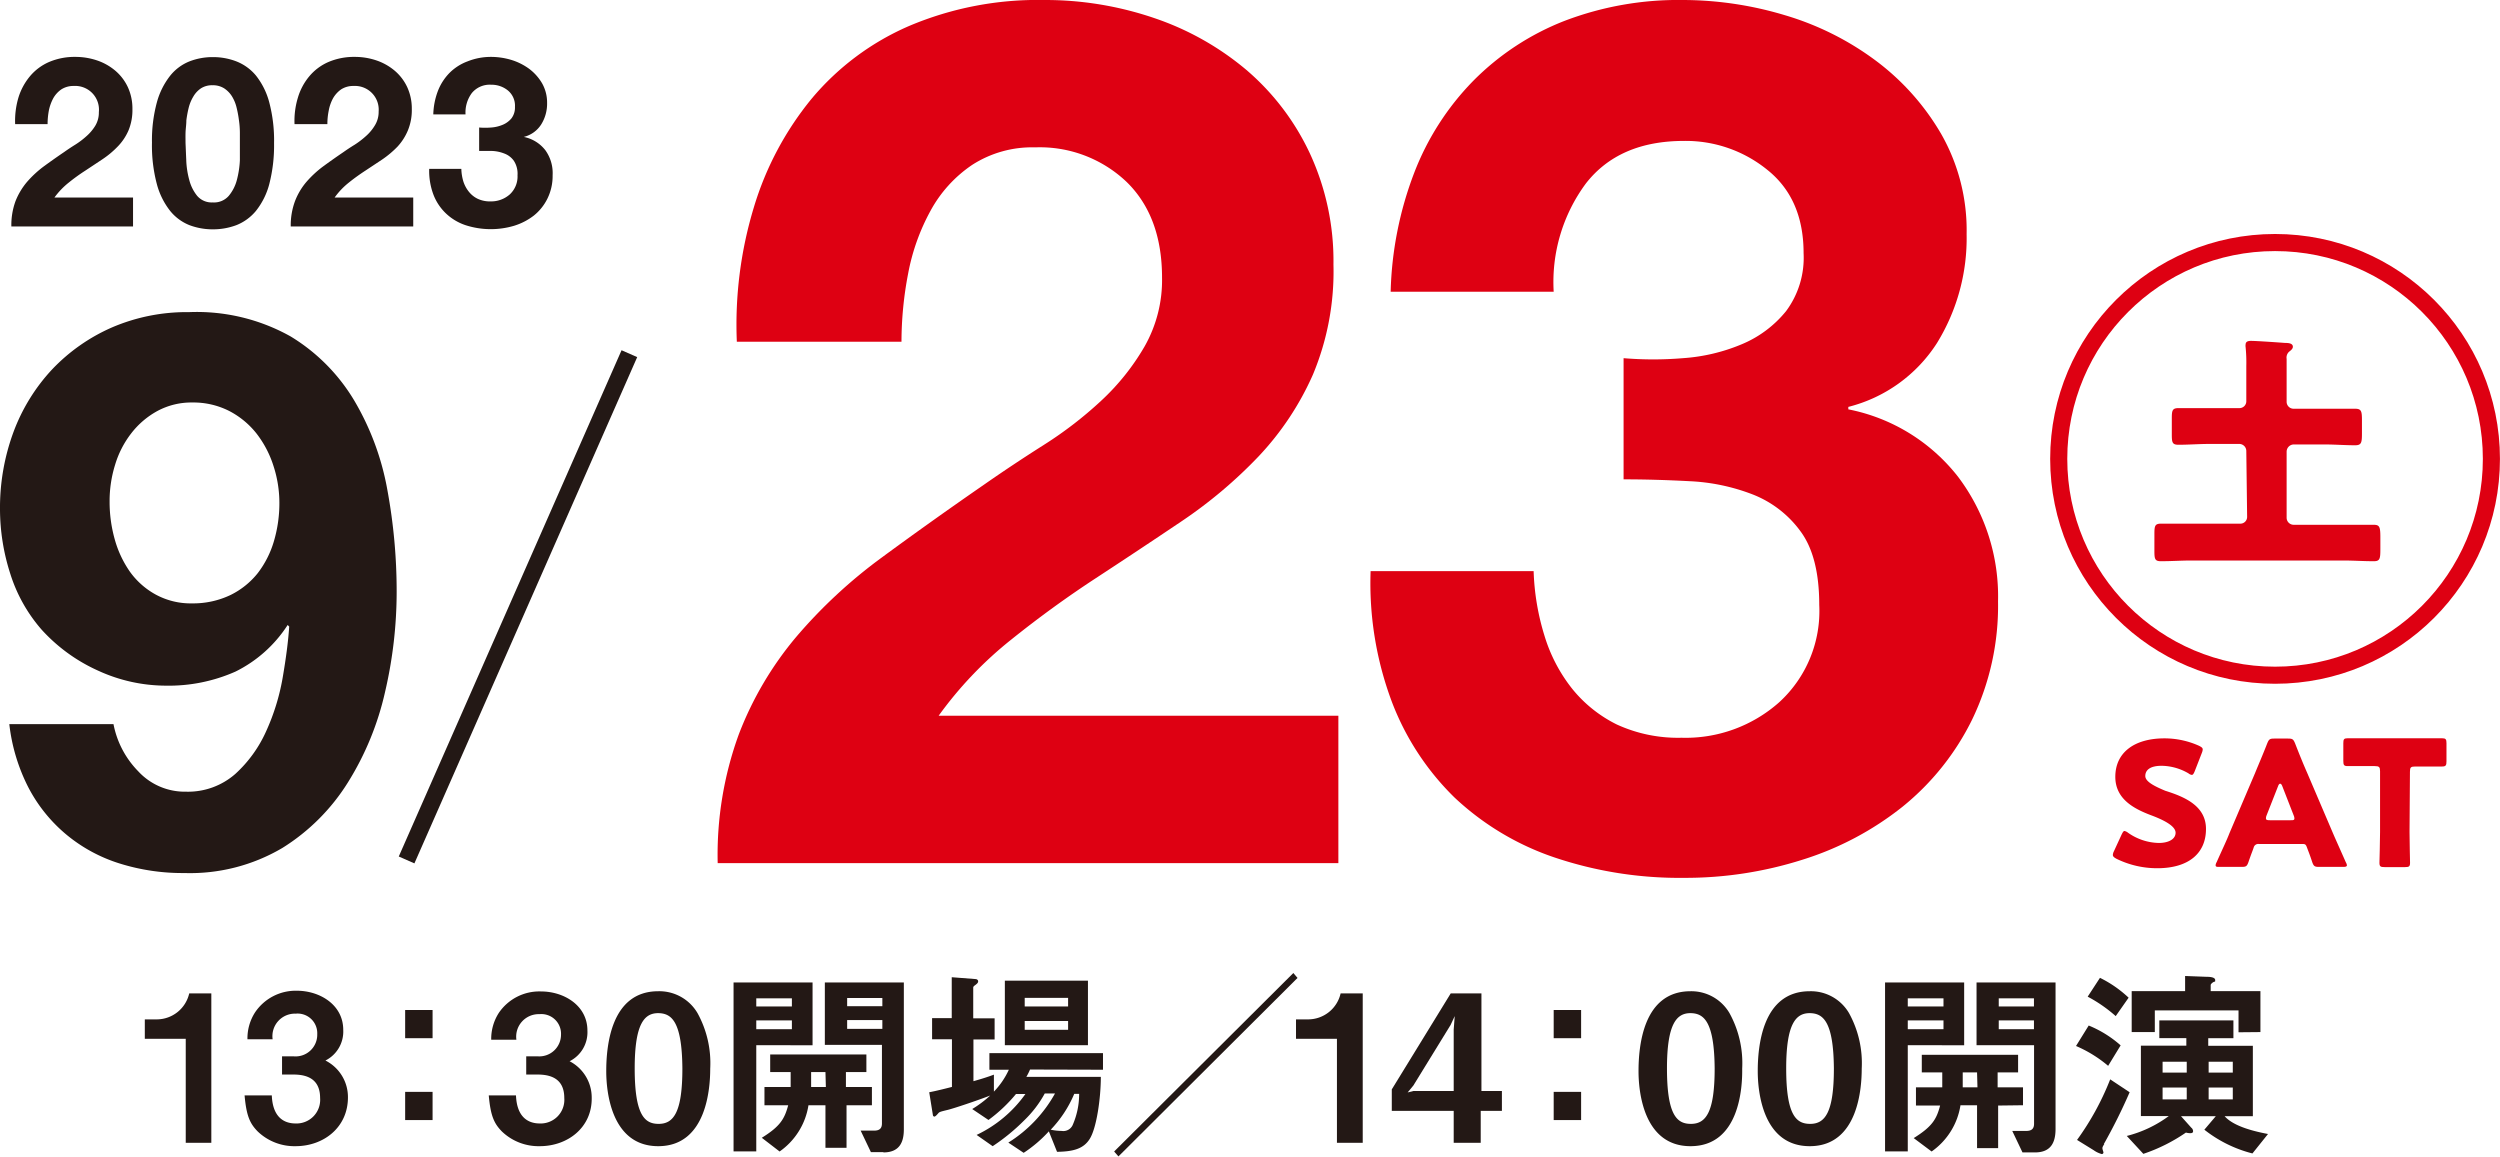 <svg xmlns="http://www.w3.org/2000/svg" viewBox="0 0 244.29 113.03"><defs><style>.cls-1{fill:#231815;}.cls-2{fill:#de0012;}.cls-3,.cls-4{fill:none;stroke-miterlimit:10;stroke-width:1.67px;}.cls-3{stroke:#231815;}.cls-4{stroke:#de0012;}</style></defs><g id="レイヤー_2" data-name="レイヤー 2"><g id="本文"><path class="cls-1" d="M1.8,9.54A6,6,0,0,1,2.92,7.46a5.06,5.06,0,0,1,1.87-1.4,6.35,6.35,0,0,1,2.58-.5,6.56,6.56,0,0,1,2.13.35,5.49,5.49,0,0,1,1.77,1,4.73,4.73,0,0,1,1.22,1.6,5,5,0,0,1,.45,2.14,5.2,5.2,0,0,1-.39,2.11,5.22,5.22,0,0,1-1.05,1.56A9,9,0,0,1,10,15.57l-1.66,1.1a18.49,18.49,0,0,0-1.62,1.17,7.47,7.47,0,0,0-1.4,1.46H13v2.83H1.11a6.82,6.82,0,0,1,.4-2.46A6.76,6.76,0,0,1,2.62,17.8a10.35,10.35,0,0,1,1.63-1.52c.63-.46,1.29-.93,2-1.41.35-.25.73-.5,1.13-.75a7.93,7.93,0,0,0,1.11-.85,4.42,4.42,0,0,0,.83-1,2.5,2.5,0,0,0,.34-1.32A2.32,2.32,0,0,0,7.21,8.4,2.18,2.18,0,0,0,6,8.73a2.6,2.6,0,0,0-.8.88,4.35,4.35,0,0,0-.43,1.21,7.34,7.34,0,0,0-.12,1.31H1.48A8,8,0,0,1,1.8,9.54Z"/><path class="cls-1" d="M15.33,10a7.3,7.3,0,0,1,1.29-2.59A4.61,4.61,0,0,1,18.51,6a6.23,6.23,0,0,1,2.28-.42A6.32,6.32,0,0,1,23.1,6,4.73,4.73,0,0,1,25,7.37,7.14,7.14,0,0,1,26.31,10a14.57,14.57,0,0,1,.47,4A15.07,15.07,0,0,1,26.31,18,7.09,7.09,0,0,1,25,20.62,4.76,4.76,0,0,1,23.1,22a6.53,6.53,0,0,1-2.31.41A6.44,6.44,0,0,1,18.51,22a4.63,4.63,0,0,1-1.89-1.4A7.24,7.24,0,0,1,15.33,18a14.64,14.64,0,0,1-.48-4.07A14.16,14.16,0,0,1,15.33,10Zm2.87,5.66a8.55,8.55,0,0,0,.29,1.91,4.08,4.08,0,0,0,.77,1.56,1.86,1.86,0,0,0,1.53.65,1.9,1.9,0,0,0,1.57-.65,4,4,0,0,0,.79-1.56,9.17,9.17,0,0,0,.29-1.91c0-.65,0-1.21,0-1.68,0-.28,0-.61,0-1a8.66,8.66,0,0,0-.09-1.22,10.79,10.79,0,0,0-.23-1.24,3.74,3.74,0,0,0-.45-1.1,2.53,2.53,0,0,0-.77-.79,2.06,2.06,0,0,0-1.14-.3,2,2,0,0,0-1.12.3,2.44,2.44,0,0,0-.74.79,4,4,0,0,0-.46,1.1,10.79,10.79,0,0,0-.23,1.24c0,.42-.07.83-.08,1.22s0,.73,0,1C18.15,14.41,18.17,15,18.2,15.62Z"/><path class="cls-1" d="M29.11,9.54a5.79,5.79,0,0,1,1.11-2.08,5.06,5.06,0,0,1,1.87-1.4,6.36,6.36,0,0,1,2.59-.5,6.5,6.5,0,0,1,2.12.35,5.49,5.49,0,0,1,1.77,1,4.73,4.73,0,0,1,1.22,1.6,5,5,0,0,1,.45,2.14,5.2,5.2,0,0,1-.39,2.11,5.39,5.39,0,0,1-1,1.56,9.49,9.49,0,0,1-1.48,1.25l-1.66,1.1c-.55.36-1.1.75-1.62,1.17a7.14,7.14,0,0,0-1.39,1.46h7.68v2.83H28.41a6.82,6.82,0,0,1,.41-2.46,6.49,6.49,0,0,1,1.1-1.87,10.35,10.35,0,0,1,1.63-1.52c.63-.46,1.29-.93,2-1.41q.52-.37,1.14-.75a8.46,8.46,0,0,0,1.1-.85,4.42,4.42,0,0,0,.83-1A2.5,2.5,0,0,0,37,10.9a2.32,2.32,0,0,0-2.44-2.5,2.18,2.18,0,0,0-1.22.33,2.71,2.71,0,0,0-.8.88,4,4,0,0,0-.42,1.21,6.54,6.54,0,0,0-.13,1.31H28.78A7.77,7.77,0,0,1,29.11,9.54Z"/><path class="cls-1" d="M48,12.46a3.53,3.53,0,0,0,1.13-.27,2.21,2.21,0,0,0,.86-.64,1.75,1.75,0,0,0,.33-1.11,1.93,1.93,0,0,0-.69-1.6A2.52,2.52,0,0,0,48,8.28a2.26,2.26,0,0,0-1.9.82,3.19,3.19,0,0,0-.61,2.08H42.34a6.91,6.91,0,0,1,.45-2.29,5.19,5.19,0,0,1,1.14-1.77A4.89,4.89,0,0,1,45.68,6,6.12,6.12,0,0,1,48,5.56a6.93,6.93,0,0,1,1.95.29,5.85,5.85,0,0,1,1.75.87,4.79,4.79,0,0,1,1.27,1.42,3.82,3.82,0,0,1,.49,1.93,3.82,3.82,0,0,1-.57,2.08,2.81,2.81,0,0,1-1.71,1.23v0a3.54,3.54,0,0,1,2.11,1.3A3.82,3.82,0,0,1,54,17.12a5,5,0,0,1-.5,2.27,4.88,4.88,0,0,1-1.33,1.67,6.06,6.06,0,0,1-1.93,1A8,8,0,0,1,45.48,22a5.17,5.17,0,0,1-1.91-1.15,5,5,0,0,1-1.22-1.84,6.58,6.58,0,0,1-.41-2.51h3.14a4.59,4.59,0,0,0,.2,1.24,3.09,3.09,0,0,0,.54,1,2.47,2.47,0,0,0,.87.69,2.8,2.8,0,0,0,1.24.25,2.75,2.75,0,0,0,1.88-.68,2.38,2.38,0,0,0,.76-1.87,2.31,2.31,0,0,0-.36-1.42,2,2,0,0,0-.91-.7,3.68,3.68,0,0,0-1.22-.26l-1.26,0V12.46A7.1,7.1,0,0,0,48,12.46Z"/><path class="cls-1" d="M13.5,75.36a6.19,6.19,0,0,0,4.67,2A7,7,0,0,0,23,75.62a12.59,12.59,0,0,0,3-4.15,21.46,21.46,0,0,0,1.62-5.24c.32-1.86.54-3.52.64-5l-.15-.16A12.82,12.82,0,0,1,23,65.63,16.1,16.1,0,0,1,16.21,67a15.89,15.89,0,0,1-6.63-1.47,16.65,16.65,0,0,1-5.51-4A15.23,15.23,0,0,1,1,56.05a20.71,20.71,0,0,1-1-6.26,21.37,21.37,0,0,1,1.32-7.58A18.3,18.3,0,0,1,5.09,36.1,18,18,0,0,1,10.93,32a18.5,18.5,0,0,1,7.55-1.5,18.76,18.76,0,0,1,9.91,2.37,18.27,18.27,0,0,1,6.22,6.26,26.18,26.18,0,0,1,3.25,8.79,54.61,54.61,0,0,1,.9,9.88,43.17,43.17,0,0,1-1.13,9.8A28.45,28.45,0,0,1,34,76.45a20,20,0,0,1-6.41,6.41A17.76,17.76,0,0,1,18,85.31a20.57,20.57,0,0,1-6.33-.94,15.25,15.25,0,0,1-5.2-2.83,15,15,0,0,1-3.7-4.6A18,18,0,0,1,.91,70.76H11.09A9,9,0,0,0,13.5,75.36Zm9.05-17.23A7.8,7.8,0,0,0,25.19,56a9.52,9.52,0,0,0,1.58-3.13,13.1,13.1,0,0,0,.53-3.74,11.65,11.65,0,0,0-.57-3.58,10.18,10.18,0,0,0-1.65-3.17,8.22,8.22,0,0,0-2.68-2.22,7.73,7.73,0,0,0-3.62-.83,7,7,0,0,0-3.4.83,8.16,8.16,0,0,0-2.56,2.19,9.42,9.42,0,0,0-1.58,3.09A11.87,11.87,0,0,0,10.71,49a13.52,13.52,0,0,0,.49,3.66,10.36,10.36,0,0,0,1.47,3.17,7.56,7.56,0,0,0,2.53,2.26,7.16,7.16,0,0,0,3.58.87A8.45,8.45,0,0,0,22.55,58.13Z"/><path class="cls-2" d="M73.67,20.24A30.62,30.62,0,0,1,79.33,9.62a25.7,25.7,0,0,1,9.5-7.08A32.22,32.22,0,0,1,102,0a33,33,0,0,1,10.8,1.77,27.78,27.78,0,0,1,9,5.07A24.19,24.19,0,0,1,128,15a25,25,0,0,1,2.3,10.85,26.13,26.13,0,0,1-2,10.74,28.27,28.27,0,0,1-5.31,8,45.27,45.27,0,0,1-7.49,6.32q-4.19,2.82-8.44,5.6t-8.26,6a37.58,37.58,0,0,0-7.08,7.43h39.06v14.4H70.13A34.37,34.37,0,0,1,72.2,71.74a33.22,33.22,0,0,1,5.6-9.5,49,49,0,0,1,8.32-7.73Q90.89,51,96.21,47.32c1.81-1.26,3.73-2.54,5.78-3.84a38.31,38.31,0,0,0,5.6-4.31,22.82,22.82,0,0,0,4.25-5.31,13.12,13.12,0,0,0,1.71-6.72q0-6-3.48-9.38a12.3,12.3,0,0,0-8.91-3.36A10.81,10.81,0,0,0,95,16.11a12.73,12.73,0,0,0-4.07,4.48,20.65,20.65,0,0,0-2.19,6.14,35.27,35.27,0,0,0-.65,6.66H72A39.48,39.48,0,0,1,73.67,20.24Z"/><path class="cls-2" d="M164.44,35a17.94,17.94,0,0,0,5.73-1.35,11,11,0,0,0,4.36-3.25,8.74,8.74,0,0,0,1.71-5.66q0-5.31-3.54-8.14a12.64,12.64,0,0,0-8.14-2.83q-6.37,0-9.61,4.18a16.2,16.2,0,0,0-3.13,10.56H135.89a34.86,34.86,0,0,1,2.3-11.62,26.32,26.32,0,0,1,5.78-9,25.68,25.68,0,0,1,8.91-5.85A31.18,31.18,0,0,1,164.44,0a34.76,34.76,0,0,1,9.92,1.47,28.23,28.23,0,0,1,8.9,4.43,23.93,23.93,0,0,1,6.43,7.2,19,19,0,0,1,2.48,9.79,19.53,19.53,0,0,1-2.89,10.62,14.49,14.49,0,0,1-8.67,6.25V40a18,18,0,0,1,10.74,6.61,19.39,19.39,0,0,1,3.89,12.15,25.57,25.57,0,0,1-2.54,11.57,25.24,25.24,0,0,1-6.78,8.49,30,30,0,0,1-9.8,5.19,37.75,37.75,0,0,1-11.56,1.77,38.29,38.29,0,0,1-12.68-2,26.76,26.76,0,0,1-9.74-5.84A26,26,0,0,1,136,68.56a33,33,0,0,1-2.07-12.75h15.93a23.82,23.82,0,0,0,1.06,6.31,15.59,15.59,0,0,0,2.72,5.2A13,13,0,0,0,158,70.8a14.34,14.34,0,0,0,6.32,1.29,13.76,13.76,0,0,0,9.55-3.48,12.07,12.07,0,0,0,3.9-9.49q0-4.73-1.83-7.2a10.51,10.51,0,0,0-4.66-3.6,19.55,19.55,0,0,0-6.2-1.3q-3.36-.18-6.43-.18V35A34.83,34.83,0,0,0,164.44,35Z"/><path class="cls-2" d="M215.56,81c0,2.41-1.73,3.84-4.76,3.84a9,9,0,0,1-4-.93c-.24-.14-.34-.22-.34-.38a.91.91,0,0,1,.1-.34l.76-1.65c.11-.22.18-.34.28-.34a.86.86,0,0,1,.34.17,5.4,5.4,0,0,0,3,1c1,0,1.65-.39,1.65-1s-1-1.19-2.43-1.72c-1.6-.61-3.46-1.55-3.46-3.74,0-2.4,1.89-3.76,4.8-3.76a8.22,8.22,0,0,1,3.39.73c.23.12.35.2.35.35a1,1,0,0,1-.08.33l-.7,1.8c-.1.24-.17.36-.29.36a.66.66,0,0,1-.32-.15,5.33,5.33,0,0,0-2.62-.74c-1.18,0-1.6.45-1.6,1s.9,1,1.95,1.44C213.46,77.86,215.56,78.74,215.56,81Z"/><path class="cls-2" d="M220.72,82.47a.46.46,0,0,0-.5.35c-.11.33-.25.65-.51,1.42-.15.41-.23.47-.68.47h-2.14c-.27,0-.39,0-.39-.17a.75.75,0,0,1,.1-.29c.63-1.41,1-2.17,1.26-2.85l2.5-5.87c.32-.79.73-1.72,1.18-2.88.17-.41.25-.48.69-.48h1.35c.44,0,.52.07.69.48.45,1.16.85,2.13,1.16,2.83l2.5,5.85c.32.75.67,1.51,1.29,2.92a.82.82,0,0,1,.11.29c0,.14-.12.17-.39.17h-2.32c-.44,0-.53-.06-.68-.47-.25-.77-.39-1.09-.51-1.42s-.19-.35-.49-.35Zm.76-2.79a.74.74,0,0,0-.06.29c0,.15.12.18.39.18h2c.27,0,.39,0,.39-.18a.79.79,0,0,0-.07-.29L223,76.78c-.06-.13-.12-.2-.19-.2s-.14.07-.19.2Z"/><path class="cls-2" d="M235.45,81.31c0,.9.05,2.86.05,3,0,.36-.1.42-.49.42h-2c-.39,0-.5-.06-.5-.42,0-.12.06-2.08.06-3V75.37c0-.42-.09-.51-.52-.51h-.35c-.61,0-2.18,0-2.3,0-.36,0-.42-.11-.42-.5V72.63c0-.39.06-.49.42-.49l2.64,0H236l2.63,0c.36,0,.43.1.43.49V74.4c0,.39-.07.5-.43.5-.12,0-1.68,0-2.29,0H236c-.43,0-.51.09-.51.51Z"/><path class="cls-1" d="M18.15,111.67V101.51h-4v-1.9h1.16a3.26,3.26,0,0,0,3.18-2.54h2.16v14.6Z"/><path class="cls-1" d="M28.88,112a5.18,5.18,0,0,1-3.7-1.44c-.74-.76-1.1-1.48-1.28-3.52h2.66c.08,2.06,1.12,2.74,2.32,2.74a2.31,2.31,0,0,0,2.4-2.48c0-1.66-1-2.3-2.6-2.3H27.56v-1.78h1.12A2.12,2.12,0,0,0,31,101.05a1.92,1.92,0,0,0-2.1-2,2.2,2.2,0,0,0-2.26,2.5H24.18a4.69,4.69,0,0,1,.74-2.62A4.79,4.79,0,0,1,29,96.81c2.26,0,4.54,1.38,4.54,3.82a3.17,3.17,0,0,1-1.74,3A4,4,0,0,1,34,107.23C34,110.17,31.62,112,28.88,112Z"/><path class="cls-1" d="M39.59,101.45V98.69h2.68v2.76Zm0,8v-2.76h2.68v2.76Z"/><path class="cls-1" d="M52.74,112a5.18,5.18,0,0,1-3.7-1.44c-.74-.76-1.1-1.48-1.28-3.52h2.66c.08,2.06,1.12,2.74,2.32,2.74a2.31,2.31,0,0,0,2.4-2.48c0-1.66-1-2.3-2.6-2.3H51.42v-1.78h1.12a2.12,2.12,0,0,0,2.28-2.12,1.92,1.92,0,0,0-2.1-2,2.2,2.2,0,0,0-2.26,2.5H48a4.69,4.69,0,0,1,.74-2.62,4.79,4.79,0,0,1,4.12-2.1c2.26,0,4.54,1.38,4.54,3.82a3.17,3.17,0,0,1-1.74,3,4,4,0,0,1,2.16,3.58C57.86,110.17,55.48,112,52.74,112Z"/><path class="cls-1" d="M64.32,112c-4.64,0-5.08-5.44-5.08-7.32,0-2.4.42-7.82,5.08-7.82A4.32,4.32,0,0,1,68.16,99a10.13,10.13,0,0,1,1.24,5.42C69.4,106.21,69.1,112,64.32,112Zm0-13c-1.34,0-2.3,1-2.3,5.4,0,4.62,1,5.42,2.34,5.42,1.46,0,2.32-1.12,2.32-5.42C66.64,99.75,65.6,99,64.28,99Z"/><path class="cls-1" d="M73.9,102.13v10.38H71.68V96H79.4v6.14Zm3.48-4.58H73.9v.8h3.48Zm0,2.16H73.9v.86h3.48ZM82.72,108v4.16H80.66V108H79a6.79,6.79,0,0,1-2.82,4.52l-1.74-1.34c1.8-1.12,2.22-1.84,2.58-3.18H74.7v-1.78h2.56c0-.6,0-.84,0-1.46h-2v-1.72h9.4v1.72h-2v1.46H85.2V108Zm-2.06-3.24h-1.4c0,.84,0,1.08,0,1.46h1.44Zm5.66,7.82H85.1l-1-2.1h1.32c.5,0,.76-.2.76-.7v-7.68H80.6V96h7.72v14.36C88.32,111.63,87.88,112.61,86.32,112.61Zm-.1-15.06H82.78v.8h3.44Zm0,2.16H82.78v.86h3.44Z"/><path class="cls-1" d="M100.65,104.51a6,6,0,0,1-.36.72h7.28c0,2-.4,5-1.1,6.08-.6.94-1.58,1.22-3.18,1.24l-.8-2a12.85,12.85,0,0,1-2.46,2.1l-1.5-1a13.18,13.18,0,0,0,4.56-4.8h-1a10.83,10.83,0,0,1-2,2.62A19.68,19.68,0,0,1,97,112l-1.57-1.1a12.29,12.29,0,0,0,4.77-4h-.92a14.91,14.91,0,0,1-2.69,2.54L95,108.37a10.9,10.9,0,0,0,1.76-1.32c-1.35.52-3.56,1.26-4.14,1.4-.74.18-.82.2-.94.34s-.28.32-.38.32a.16.16,0,0,1-.14-.14l-.36-2.24c.64-.12,1.52-.34,2.22-.52v-4.66H91.08V99.49H93v-4l2.32.18c.12,0,.26.08.26.22s-.1.22-.22.32-.26.16-.26.3v3h2.09v2.06H95.12v4.08c.71-.2,1.37-.4,2-.64v1.66a7.69,7.69,0,0,0,1.46-2.14h-1.9v-1.62h11.1v1.62Zm-2.46-2.38v-6.3h8.12v6.3Zm6.18-4.62h-4.24v.84h4.24Zm0,2.26h-4.24v.86h4.24Zm.6,7.12a11.49,11.49,0,0,1-2.3,3.5,5.4,5.4,0,0,0,1.08.12,1,1,0,0,0,1.06-.56,7.56,7.56,0,0,0,.64-3.06Z"/><path class="cls-1" d="M109.29,113l-.42-.48,17.51-17.44.41.48Z"/><path class="cls-1" d="M130.64,111.67V101.51h-4v-1.9h1.16A3.26,3.26,0,0,0,131,97.07h2.16v14.6Z"/><path class="cls-1" d="M144.69,108.55v3.12h-2.64v-3.12H136v-2.1l5.76-9.38h3v9.54h2v1.94Zm-2.94-8.4-3.64,5.92-.56.68.56-.14h3.94v-6l.1-1.32Z"/><path class="cls-1" d="M151.82,101.45V98.69h2.68v2.76Zm0,8v-2.76h2.68v2.76Z"/><path class="cls-1" d="M165.19,112c-4.64,0-5.08-5.44-5.08-7.32,0-2.4.42-7.82,5.08-7.82A4.32,4.32,0,0,1,169,99a10.13,10.13,0,0,1,1.24,5.42C170.27,106.21,170,112,165.19,112Zm0-13c-1.34,0-2.3,1-2.3,5.4,0,4.62,1,5.42,2.34,5.42,1.46,0,2.32-1.12,2.32-5.42C167.51,99.75,166.47,99,165.15,99Z"/><path class="cls-1" d="M176.84,112c-4.64,0-5.08-5.44-5.08-7.32,0-2.4.42-7.82,5.08-7.82A4.32,4.32,0,0,1,180.68,99a10.13,10.13,0,0,1,1.24,5.42C181.92,106.21,181.62,112,176.84,112Zm0-13c-1.34,0-2.3,1-2.3,5.4,0,4.62,1,5.42,2.34,5.42,1.46,0,2.32-1.12,2.32-5.42C179.16,99.75,178.12,99,176.8,99Z"/><path class="cls-1" d="M186.42,102.13v10.38H184.2V96h7.73v6.14Zm3.49-4.58h-3.49v.8h3.49Zm0,2.16h-3.49v.86h3.49Zm5.34,8.32v4.16h-2.06V108h-1.62a6.79,6.79,0,0,1-2.82,4.52L187,111.21c1.8-1.12,2.23-1.84,2.58-3.18h-2.36v-1.78h2.57c0-.6,0-.84,0-1.46h-2v-1.72h9.41v1.72h-2v1.46h2.48V108Zm-2.06-3.24h-1.4c0,.84,0,1.08,0,1.46h1.44Zm5.66,7.82h-1.22l-1-2.1H198c.5,0,.76-.2.76-.7v-7.68h-5.62V96h7.72v14.36C200.85,111.63,200.41,112.61,198.85,112.61Zm-.1-15.06h-3.44v.8h3.44Zm0,2.16h-3.44v.86h3.44Z"/><path class="cls-1" d="M206,104.15a12.45,12.45,0,0,0-3.14-1.94l1.24-2a10.91,10.91,0,0,1,3.12,1.94Zm-.38,7.64c-.16.26-.18.32-.18.42s.1.34.1.4a.16.16,0,0,1-.16.16,2.48,2.48,0,0,1-.8-.38l-1.62-1a26.62,26.62,0,0,0,3.24-5.92l1.9,1.26A54.34,54.34,0,0,1,205.58,111.79Zm1.12-12.5a14,14,0,0,0-2.74-1.9l1.2-1.84A11.41,11.41,0,0,1,208,97.49Zm13.36,13.42a12.59,12.59,0,0,1-4.7-2.32l1.12-1.32h-3.4l1,1.12a.45.45,0,0,1,.18.34c0,.14-.08.2-.28.2a1.58,1.58,0,0,1-.42-.06,16.61,16.61,0,0,1-4.16,2.08L207.82,111a11.68,11.68,0,0,0,4.1-1.94H209.2v-6.88h4.44v-.74H211V99.71h7.24v1.74h-2.46v.74h4.36v6.88h-2.76c.94,1.06,3.1,1.52,4.24,1.74Zm-1.36-11.84V98.73h-8.18v2.12H208.3v-4h5.22V95.37l2.12.08c.56,0,.82.12.82.32s0,.12-.14.18-.3.22-.3.3v.6h4.86v4Zm-5.06,2.88h-2.36v1.06h2.36Zm0,2.52h-2.36v1.16h2.36Zm4.5-2.52h-2.36v1.06h2.36Zm0,2.52h-2.36v1.16h2.36Z"/><path class="cls-2" d="M219.5,44.08a.69.69,0,0,0-.69-.7h-2.94c-1,0-2,.08-3,.08-.6,0-.65-.23-.65-1V40.88c0-.76.05-1,.65-1,1,0,2,0,3,0h2.94a.67.67,0,0,0,.69-.69V35.78a15.25,15.25,0,0,0-.07-1.88.72.72,0,0,1,0-.22c0-.32.27-.37.52-.37.56,0,2.67.15,3.34.2.22,0,.76,0,.76.37,0,.22-.22.37-.37.49a.77.77,0,0,0-.24.7c0,.37,0,.69,0,1.11v3.07a.68.68,0,0,0,.69.69h3c1,0,2,0,3,0,.62,0,.67.25.67,1.14v1.26c0,.92-.05,1.17-.67,1.17-1,0-2-.08-3-.08h-3a.71.71,0,0,0-.69.7v6.46a.69.69,0,0,0,.69.69h4.8c1,0,2,0,3,0,.6,0,.67.2.67,1.26v1.14c0,.92-.05,1.16-.64,1.16-1,0-2-.07-3-.07h-14.8c-1,0-2,.07-3,.07-.59,0-.64-.22-.64-1V52.17c0-.77.05-1,.64-1,1,0,2,0,3,0h4.73a.66.66,0,0,0,.69-.69Z"/><line class="cls-3" x1="39.73" y1="84.03" x2="61.5" y2="34.56"/><circle class="cls-4" cx="222.31" cy="44.84" r="21.14"/></g></g></svg>
